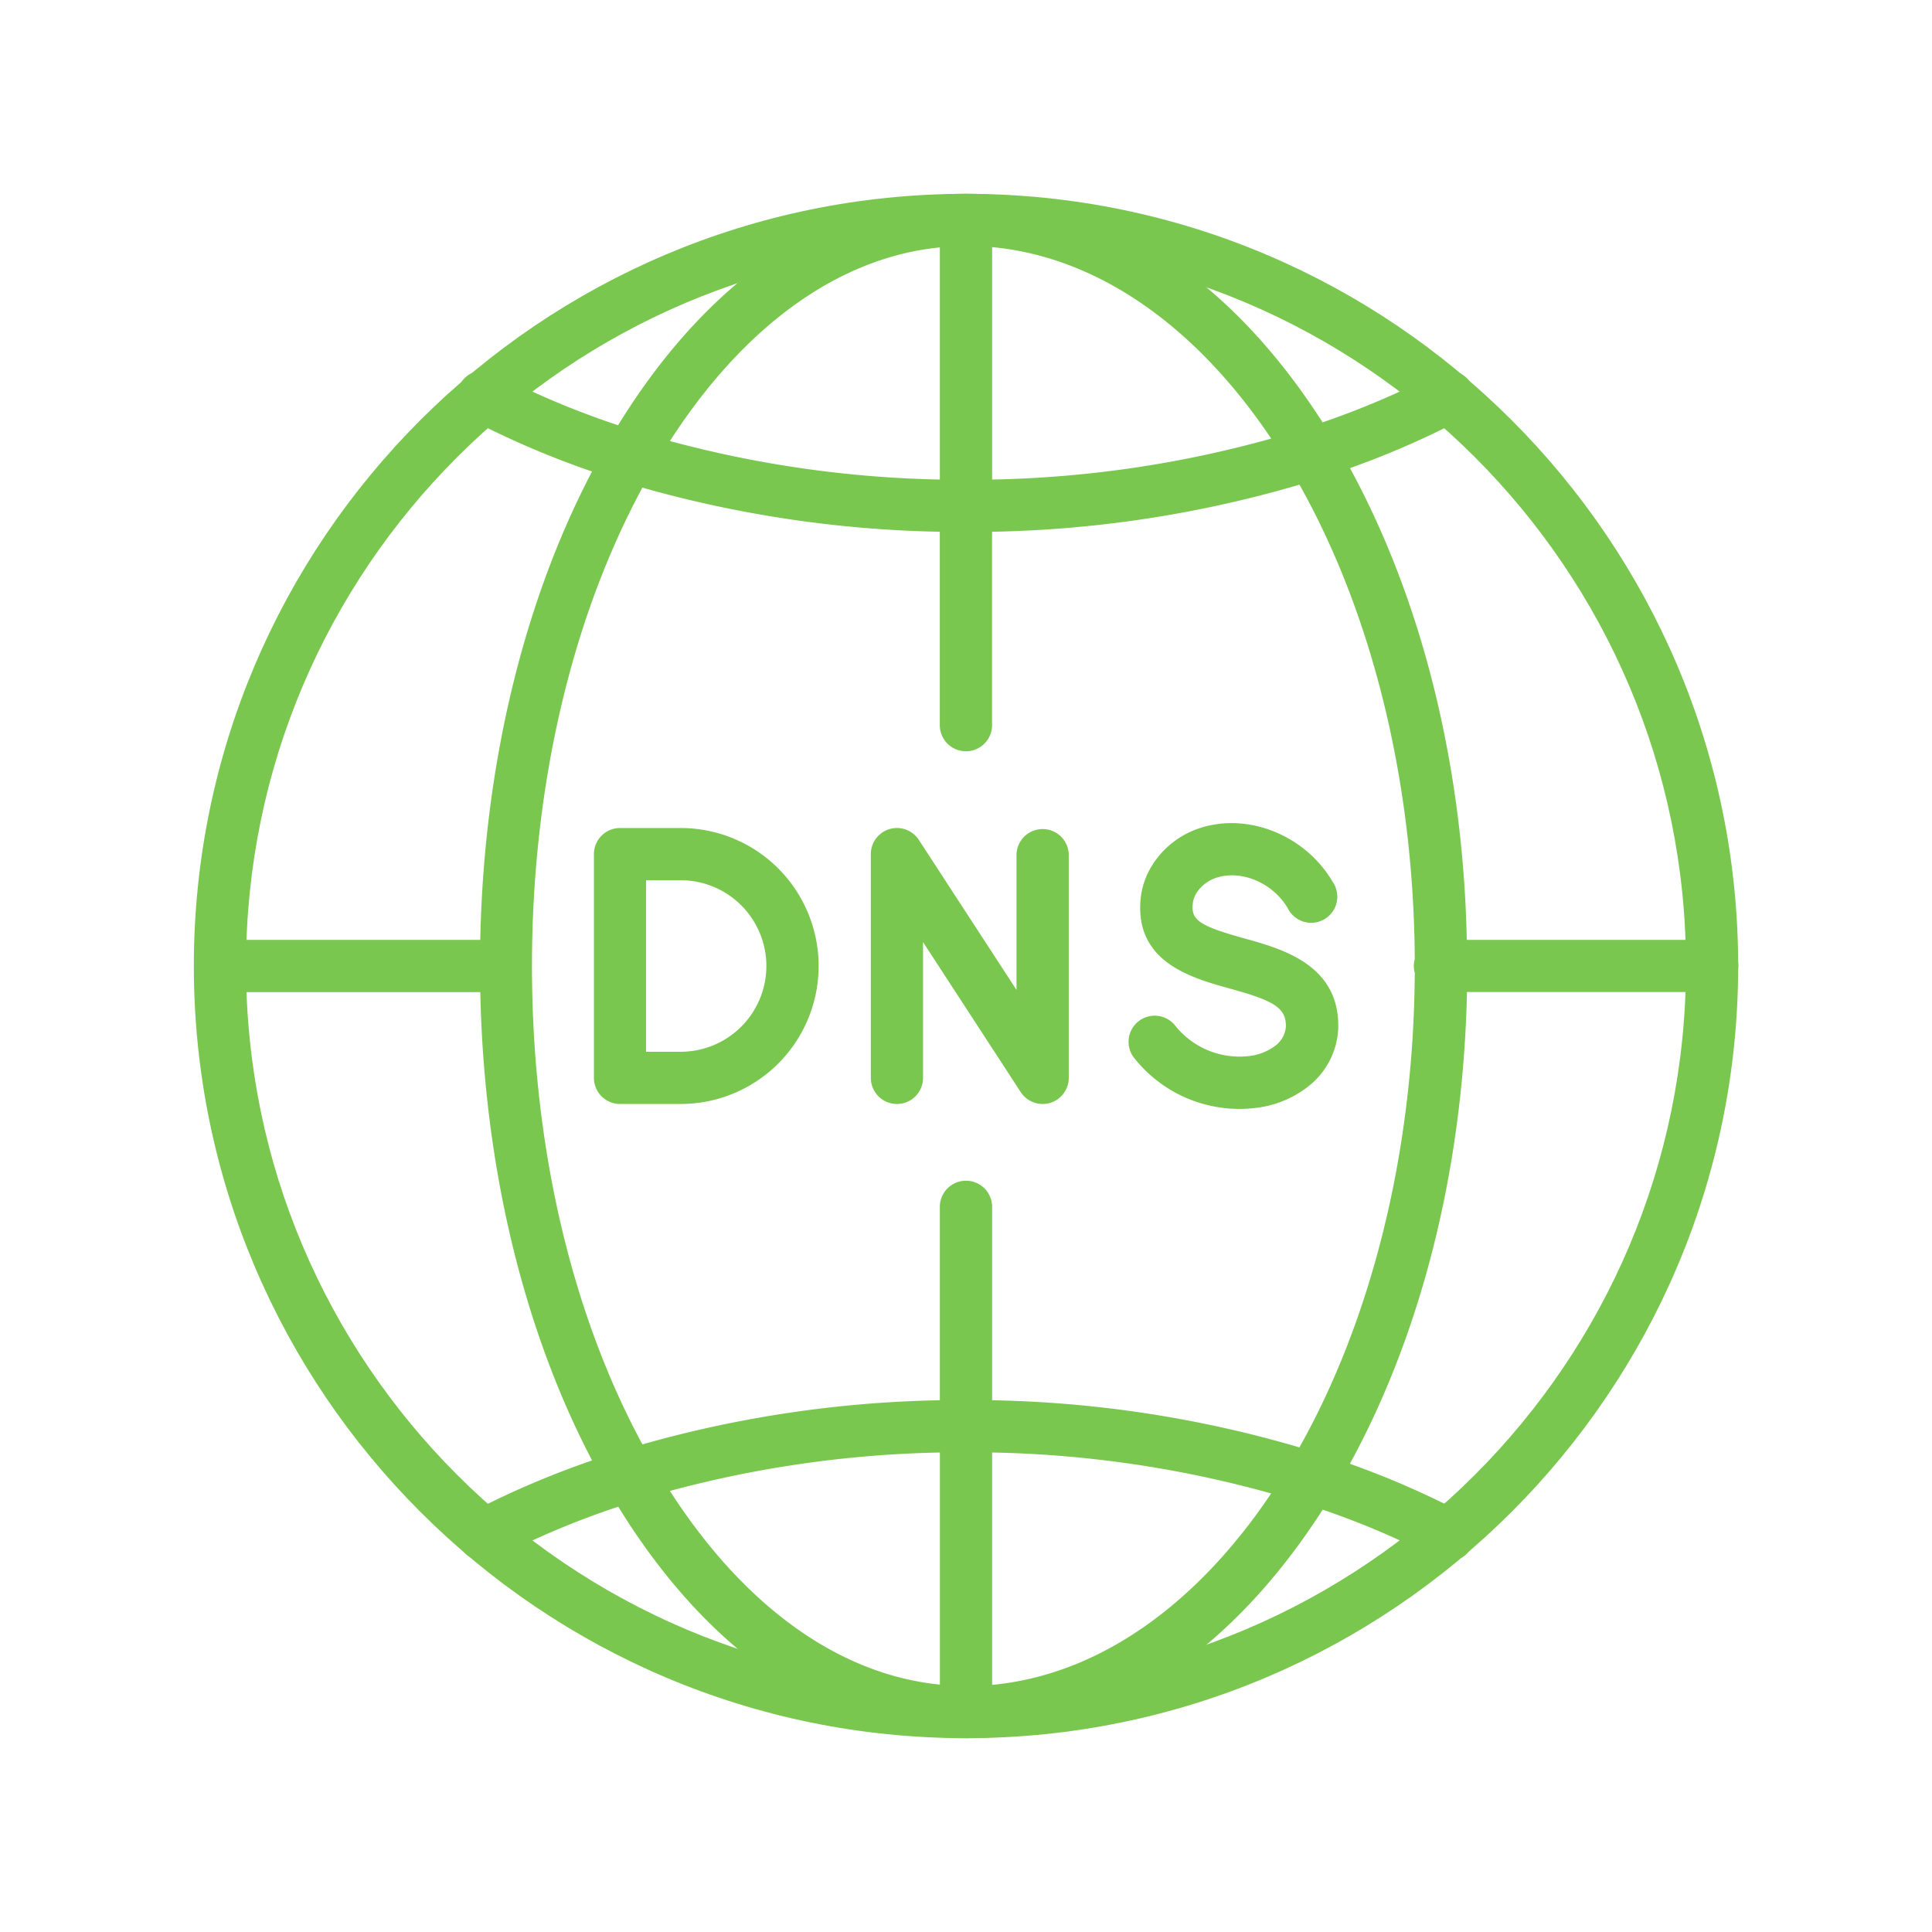 <?xml version="1.0" encoding="UTF-8"?>
<svg xmlns="http://www.w3.org/2000/svg" id="Warstwa_1" data-name="Warstwa 1" viewBox="0 0 430 430">
  <defs>
    <style>.cls-1{fill:#7ac74f;}.cls-2{fill:#7ac74f;}</style>
  </defs>
  <title>2358-dns-domain</title>
  <path class="cls-1" d="M381.05,209.19H326.46c-.83-38.86-9.95-75.51-26-105a194.8,194.8,0,0,0,24.64-10.73,5.81,5.81,0,0,0-5.39-10.3A184.56,184.56,0,0,1,294.36,94c-21-32.81-49.21-50.87-79.36-50.87-29.45,0-56.92,18.25-77.36,51.39,0,0,0,.09-.07.13a186.36,186.36,0,0,1-27.22-11.47A5.81,5.81,0,1,0,105,93.49a196.46,196.46,0,0,0,26.77,11.45c-15.37,29.33-24.08,65.7-24.88,104.25H49a5.81,5.81,0,1,0,0,11.62h57.9c.8,38.54,9.51,74.92,24.88,104.24A196.49,196.49,0,0,0,105,336.51a5.81,5.81,0,0,0,5.39,10.3,186.36,186.36,0,0,1,27.22-11.47l.07.12c20.44,33.15,47.91,51.4,77.36,51.4,30.15,0,58.31-18.06,79.35-50.86a184.67,184.67,0,0,1,25.31,10.81,5.81,5.81,0,1,0,5.39-10.3,194.92,194.92,0,0,0-24.65-10.72c16.1-29.46,25.23-66.12,26.06-105h54.59a5.81,5.81,0,1,0,0-11.62ZM282.93,97.62a248.75,248.75,0,0,1-62.12,9.11V55C244.73,57.25,266.42,73,282.93,97.62ZM209.18,55.06v51.67a249.4,249.4,0,0,1-60.08-8.57C165.71,72.37,186.79,57.29,209.18,55.06ZM149.1,331.83a249.76,249.76,0,0,1,60.09-8.55v51.66C186.79,372.71,165.7,357.63,149.1,331.83ZM220.81,375V323.28a248.28,248.28,0,0,1,62.11,9.11C266.41,357,244.72,372.75,220.81,375Zm0-63.31V268.37a5.82,5.82,0,0,0-11.63,0v43.28a259.89,259.89,0,0,0-66.2,9.82c-15.9-29.42-24.58-66.82-24.58-106.47s8.68-77.06,24.58-106.47a260.45,260.45,0,0,0,66.19,9.82v43.28a5.82,5.82,0,0,0,11.63,0V118.35a259,259,0,0,0,68.42-10.48c15.75,28.06,25.42,65,25.66,105.6a5.68,5.68,0,0,0,0,3.06c-.24,40.55-9.91,77.55-25.67,105.61A259.36,259.36,0,0,0,220.81,311.65Z"></path>
  <path class="cls-2" d="M215,386.86c-94.77,0-171.86-77.09-171.86-171.86S120.23,43.14,215,43.14,386.86,120.24,386.86,215,309.76,386.86,215,386.86Zm0-332.1C126.64,54.76,54.76,126.65,54.76,215S126.64,375.24,215,375.24,375.24,303.36,375.24,215,303.36,54.76,215,54.76Z"></path>
  <path class="cls-2" d="M232.06,245.71a5.83,5.83,0,0,1-4.88-2.64l-21.74-33.39V239.9a5.81,5.81,0,0,1-11.62,0V190.1a5.81,5.81,0,0,1,10.68-3.17l21.74,33.39V190.1a5.82,5.82,0,0,1,11.63,0v49.8a5.81,5.81,0,0,1-4.16,5.57A5.93,5.93,0,0,1,232.06,245.71Z"></path>
  <path class="cls-2" d="M275.73,246.81a29.89,29.89,0,0,1-23.29-11.33,5.81,5.81,0,0,1,9.11-7.22,18.33,18.33,0,0,0,16.31,6.8,12,12,0,0,0,6.05-2.36,5.9,5.9,0,0,0,2.28-4.16c.11-4.34-2.86-5.86-12.47-8.52-8.5-2.35-21.34-5.9-19.83-20.17.75-7,6.05-13.24,13.2-15.56,10.8-3.5,23.49,1.66,29.53,12a5.81,5.81,0,1,1-10,5.86c-3.3-5.63-10.28-8.62-15.91-6.79-2.77.9-5,3.31-5.23,5.73-.37,3.51,1,4.87,11.37,7.74,8.5,2.35,21.34,5.9,21,20a17.3,17.3,0,0,1-6.49,12.83,23.26,23.26,0,0,1-12,4.94A29,29,0,0,1,275.73,246.81Z"></path>
  <path class="cls-2" d="M151.48,245.71H138a5.81,5.81,0,0,1-5.81-5.81V190.1a5.81,5.81,0,0,1,5.81-5.81h13.49a30.71,30.71,0,0,1,0,61.42Zm-7.68-11.62h7.68a19.09,19.09,0,0,0,0-38.18H143.8Z"></path>
</svg>
